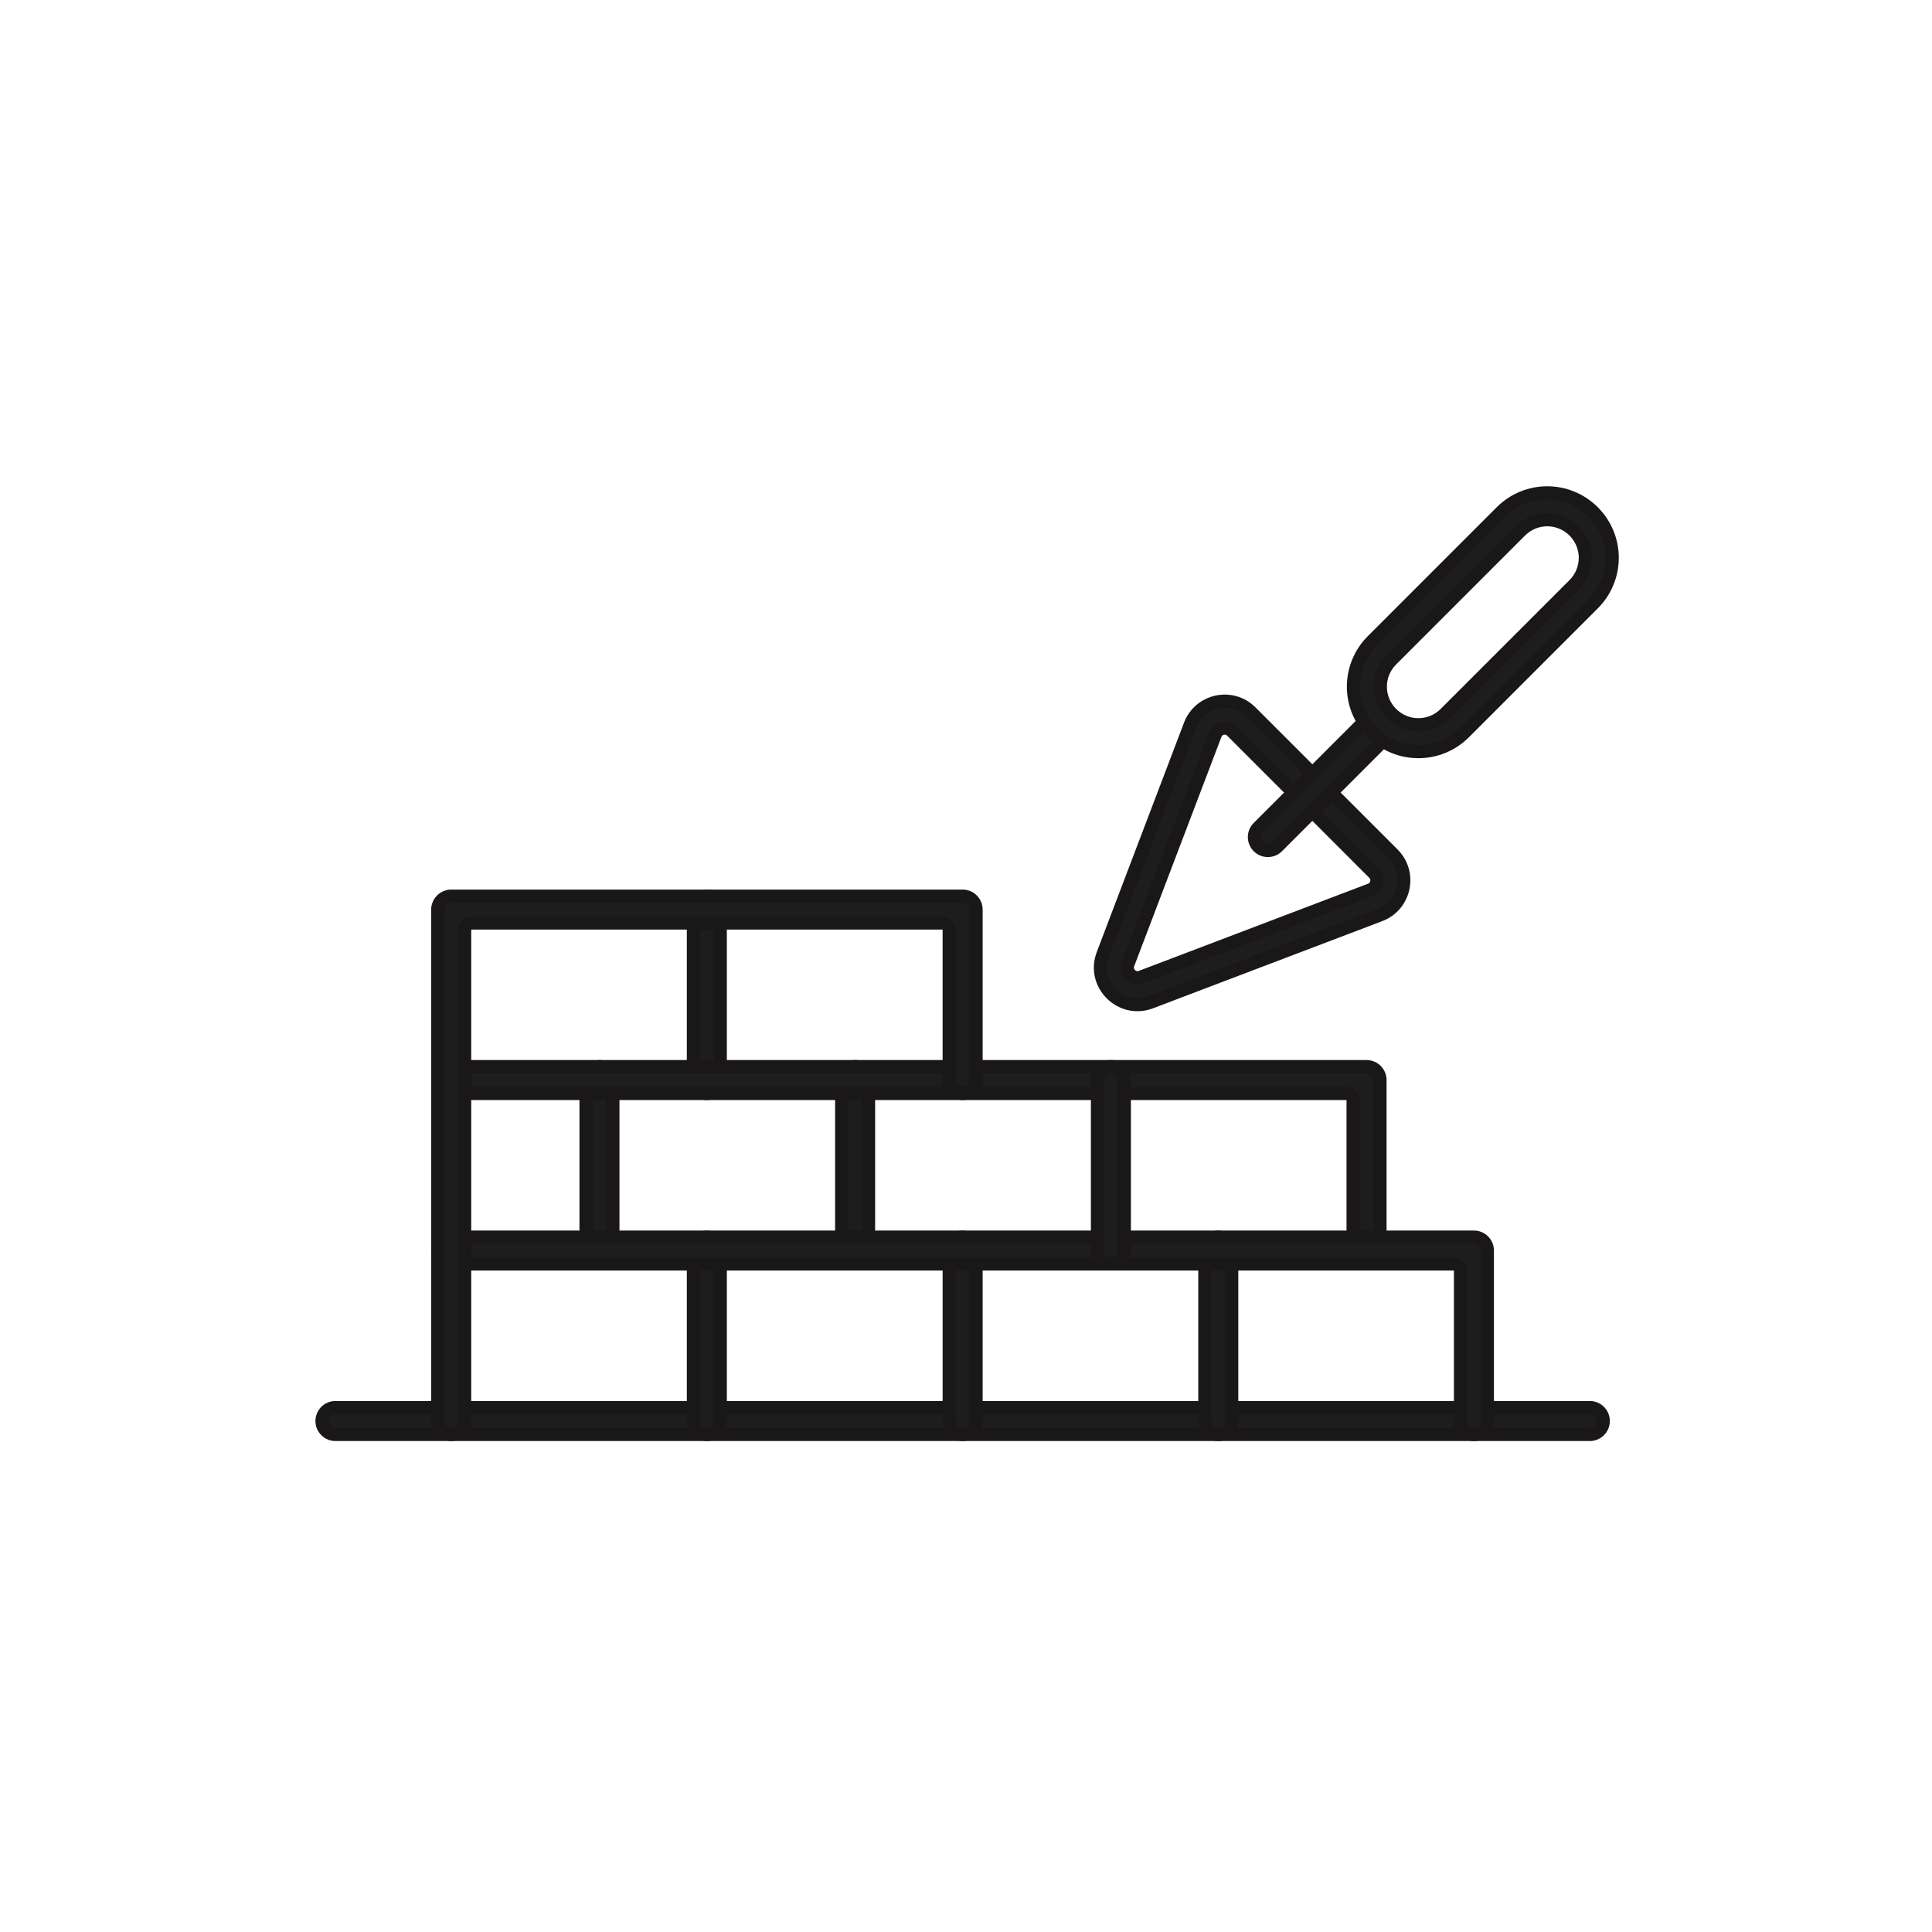 <svg width="147" height="147" viewBox="0 0 147 147" fill="none" xmlns="http://www.w3.org/2000/svg">
<path d="M90.554 55.166C91.276 53.256 93.733 52.728 95.175 54.18L105.987 64.993C107.427 66.433 106.904 68.891 105 69.614C104.99 69.618 104.98 69.623 104.97 69.627L87.553 76.251C85.284 77.113 83.056 74.885 83.917 72.617V72.616L90.554 55.167V55.166ZM93.722 55.621C93.341 55.24 92.702 55.361 92.485 55.85L92.465 55.896L85.828 73.343C85.765 73.51 85.764 73.66 85.795 73.79C85.829 73.929 85.905 74.058 86.008 74.162C86.111 74.265 86.239 74.341 86.379 74.374H86.38C86.509 74.406 86.659 74.403 86.825 74.34H86.826L104.274 67.704C104.295 67.696 104.315 67.688 104.334 67.677L104.392 67.646C104.408 67.637 104.423 67.627 104.438 67.617C104.564 67.53 104.653 67.413 104.706 67.282L104.748 67.146C104.803 66.888 104.731 66.631 104.541 66.441V66.44L93.723 55.621H93.722Z" fill="#1D1D1D" stroke="#1A1719" stroke-linecap="round" stroke-linejoin="round"/>
<path d="M104.362 54.35C104.761 53.951 105.408 53.951 105.807 54.35C106.206 54.749 106.207 55.396 105.807 55.795L97.19 64.413C96.791 64.812 96.144 64.812 95.745 64.413C95.345 64.013 95.345 63.367 95.745 62.967L104.362 54.35Z" fill="#1D1D1D" stroke="#1A1719" stroke-linecap="round" stroke-linejoin="round"/>
<path d="M114.232 38.949C116.164 37.017 119.287 37.017 121.219 38.949C123.152 40.882 123.151 44.003 121.219 45.935L111.415 55.74C109.482 57.672 106.361 57.673 104.428 55.74C102.496 53.807 102.496 50.685 104.428 48.753L114.232 38.949ZM119.773 40.395C118.71 39.333 117.039 39.267 115.9 40.196L115.68 40.395L105.875 50.201C104.742 51.335 104.741 53.16 105.875 54.294C107.008 55.428 108.835 55.428 109.969 54.294L119.773 44.49C120.907 43.356 120.907 41.529 119.773 40.395Z" fill="#1D1D1D" stroke="#1A1719" stroke-linecap="round" stroke-linejoin="round"/>
<path d="M25.523 107.099H120.966C121.531 107.099 121.988 107.557 121.988 108.121C121.988 108.686 121.531 109.144 120.966 109.144H25.523C24.958 109.144 24.5 108.686 24.5 108.121C24.5 107.557 24.958 107.099 25.523 107.099Z" fill="#1D1D1D" stroke="#1A1719" stroke-linecap="round" stroke-linejoin="round"/>
<path d="M53.782 94.128C54.346 94.128 54.804 94.586 54.804 95.15V108.122C54.804 108.687 54.346 109.144 53.782 109.144C53.217 109.144 52.759 108.687 52.759 108.122V95.15C52.759 94.586 53.217 94.128 53.782 94.128Z" fill="#1D1D1D" stroke="#1A1719" stroke-linecap="round" stroke-linejoin="round"/>
<path d="M73.244 94.128C73.809 94.128 74.266 94.586 74.267 95.15V108.122C74.266 108.687 73.809 109.144 73.244 109.144C72.68 109.144 72.222 108.687 72.222 108.122V95.15C72.222 94.586 72.68 94.128 73.244 94.128Z" fill="#1D1D1D" stroke="#1A1719" stroke-linecap="round" stroke-linejoin="round"/>
<path d="M92.696 94.128C93.26 94.128 93.718 94.586 93.718 95.15V108.122C93.718 108.687 93.26 109.144 92.696 109.144C92.131 109.144 91.673 108.687 91.673 108.122V95.15C91.673 94.586 92.131 94.128 92.696 94.128Z" fill="#1D1D1D" stroke="#1A1719" stroke-linecap="round" stroke-linejoin="round"/>
<path d="M45.611 81.156C46.176 81.156 46.633 81.614 46.633 82.179V95.151C46.633 95.715 46.176 96.173 45.611 96.173C45.047 96.173 44.589 95.715 44.589 95.151V82.179C44.589 81.614 45.046 81.157 45.611 81.156Z" fill="#1D1D1D" stroke="#1A1719" stroke-linecap="round" stroke-linejoin="round"/>
<path d="M65.063 81.156C65.628 81.156 66.085 81.614 66.085 82.179V95.151C66.085 95.715 65.628 96.173 65.063 96.173C64.498 96.173 64.041 95.715 64.04 95.151V82.179C64.041 81.614 64.498 81.157 65.063 81.156Z" fill="#1D1D1D" stroke="#1A1719" stroke-linecap="round" stroke-linejoin="round"/>
<path d="M53.782 68.185C54.346 68.185 54.804 68.643 54.804 69.208V82.179C54.804 82.744 54.346 83.202 53.782 83.202C53.217 83.202 52.759 82.744 52.759 82.179V69.208C52.759 68.643 53.217 68.185 53.782 68.185Z" fill="#1D1D1D" stroke="#1A1719" stroke-linecap="round" stroke-linejoin="round"/>
<path d="M34.33 81.156H103.977C104.542 81.157 105 81.615 105 82.179V95.151C105 95.715 104.542 96.173 103.977 96.173C103.412 96.173 102.955 95.715 102.954 95.151V83.701C102.954 83.425 102.73 83.201 102.454 83.201H34.33C33.766 83.201 33.308 82.744 33.308 82.179C33.308 81.614 33.766 81.157 34.33 81.156Z" fill="#1D1D1D" stroke="#1A1719" stroke-linecap="round" stroke-linejoin="round"/>
<path d="M34.33 94.128H112.147C112.711 94.128 113.169 94.586 113.169 95.15V108.122C113.169 108.687 112.711 109.144 112.147 109.144C111.582 109.144 111.124 108.687 111.124 108.122V96.673C111.124 96.397 110.9 96.173 110.624 96.173H34.33C33.766 96.173 33.308 95.715 33.308 95.15C33.308 94.586 33.766 94.128 34.33 94.128Z" fill="#1D1D1D" stroke="#1A1719" stroke-linecap="round" stroke-linejoin="round"/>
<path d="M34.33 68.185H73.243C73.808 68.185 74.267 68.643 74.267 69.208V82.179C74.267 82.744 73.808 83.201 73.243 83.201C72.679 83.2 72.221 82.744 72.221 82.179V70.73C72.221 70.454 71.997 70.23 71.721 70.23H35.853C35.577 70.23 35.353 70.454 35.353 70.73V108.121L35.347 108.233C35.292 108.745 34.858 109.144 34.33 109.144C33.803 109.144 33.368 108.745 33.313 108.233L33.308 108.121V69.208L33.313 69.095C33.368 68.584 33.803 68.185 34.33 68.185Z" fill="#1D1D1D" stroke="#1A1719" stroke-linecap="round" stroke-linejoin="round"/>
<path d="M84.525 81.156C85.09 81.156 85.548 81.614 85.548 82.179V95.151C85.548 95.715 85.09 96.173 84.525 96.173C83.961 96.173 83.503 95.715 83.503 95.151V82.179C83.503 81.614 83.961 81.157 84.525 81.156Z" fill="#1D1D1D" stroke="#1A1719" stroke-linecap="round" stroke-linejoin="round"/>
</svg>
